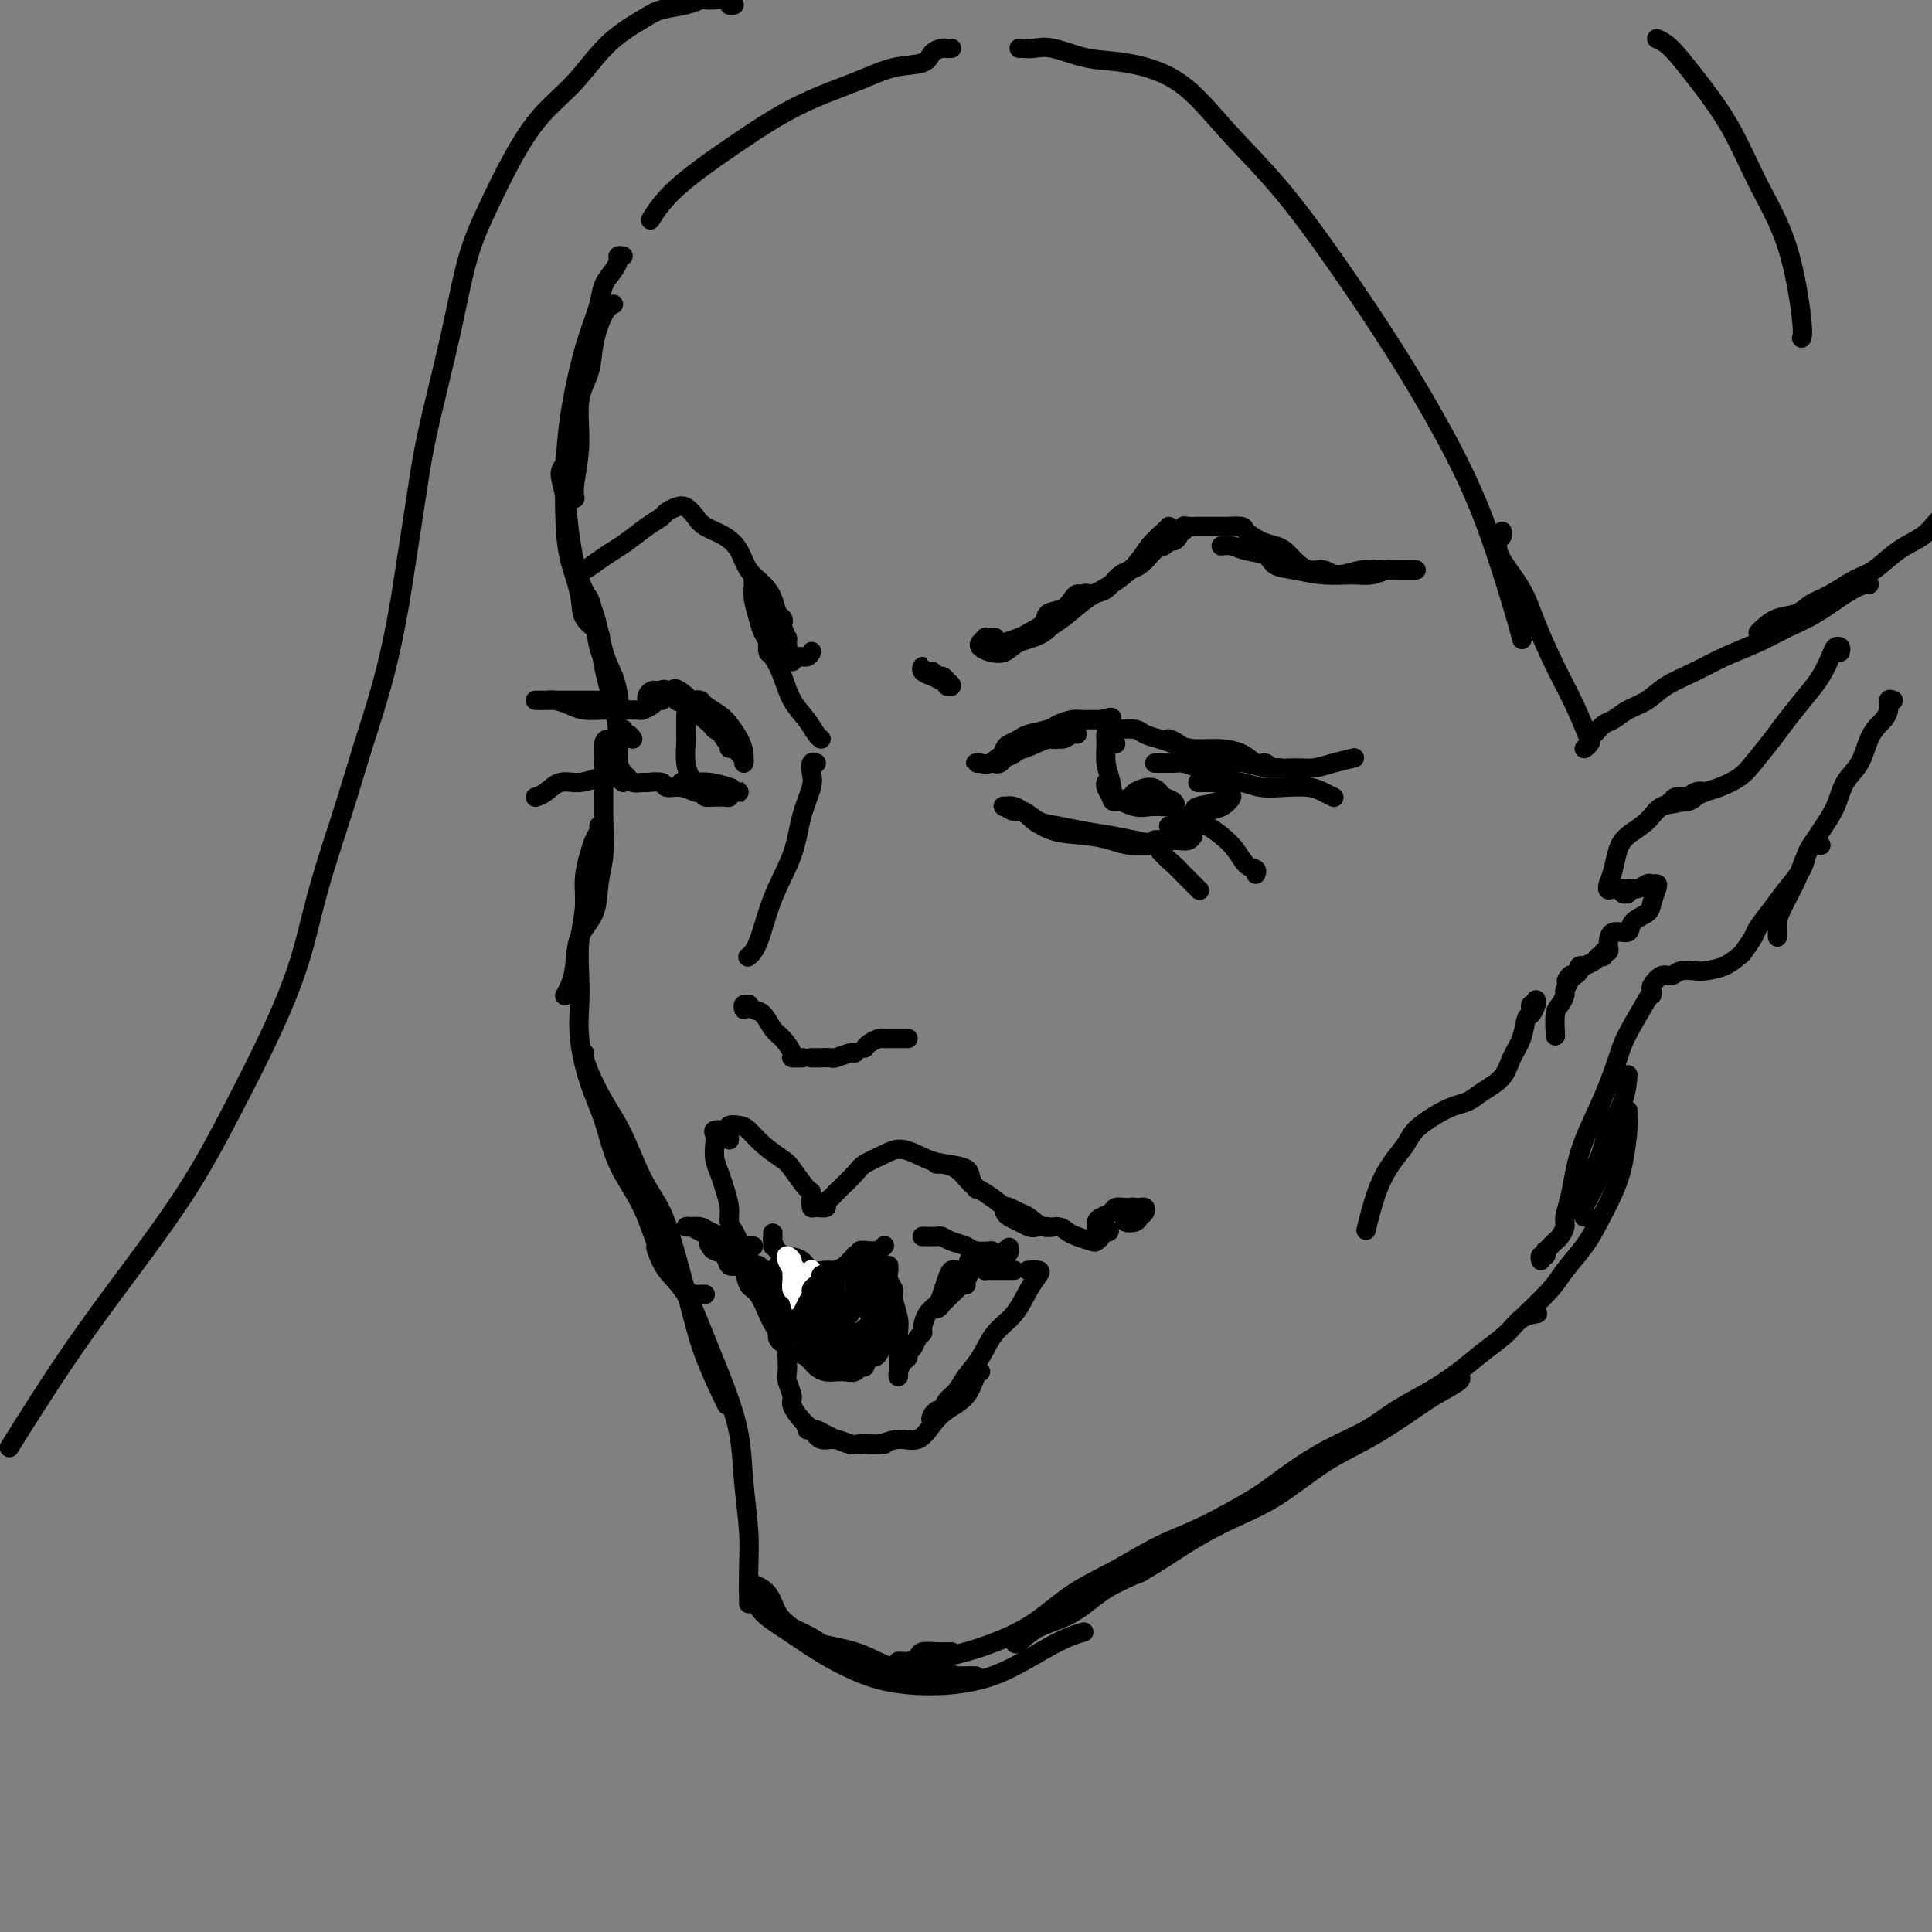 <svg viewBox='0 0 400 400' version='1.1' xmlns='http://www.w3.org/2000/svg' xmlns:xlink='http://www.w3.org/1999/xlink'><rect x="0" y="0" width="400" height="400" fill="#808080" stroke="none"/><g fill='none' stroke='#000000' stroke-width='4' stroke-linecap='round' stroke-linejoin='round'><path d='M127,63c-0.632,0.314 -1.265,0.629 -2,2c-0.735,1.371 -1.574,3.799 -2,6c-0.426,2.201 -0.440,4.177 -1,6c-0.560,1.823 -1.667,3.494 -2,6c-0.333,2.506 0.107,5.847 0,9c-0.107,3.153 -0.759,6.118 -1,8c-0.241,1.882 -0.069,2.681 0,3c0.069,0.319 0.034,0.160 0,0'/><path d='M129,53c-0.438,-0.071 -0.876,-0.142 -1,0c-0.124,0.142 0.066,0.497 0,1c-0.066,0.503 -0.388,1.155 -1,2c-0.612,0.845 -1.516,1.884 -2,3c-0.484,1.116 -0.550,2.310 -1,4c-0.450,1.690 -1.284,3.878 -2,6c-0.716,2.122 -1.314,4.179 -2,7c-0.686,2.821 -1.458,6.406 -2,10c-0.542,3.594 -0.852,7.196 -1,11c-0.148,3.804 -0.133,7.809 0,11c0.133,3.191 0.386,5.566 1,8c0.614,2.434 1.590,4.926 2,7c0.410,2.074 0.254,3.731 1,5c0.746,1.269 2.393,2.149 3,3c0.607,0.851 0.173,1.672 0,2c-0.173,0.328 -0.087,0.164 0,0'/><path d='M118,95c-0.460,-0.080 -0.919,-0.160 -1,0c-0.081,0.160 0.218,0.562 0,1c-0.218,0.438 -0.952,0.914 -1,2c-0.048,1.086 0.592,2.783 1,5c0.408,2.217 0.585,4.956 1,8c0.415,3.044 1.068,6.395 2,9c0.932,2.605 2.145,4.466 3,7c0.855,2.534 1.354,5.741 2,8c0.646,2.259 1.441,3.569 2,5c0.559,1.431 0.883,2.982 1,4c0.117,1.018 0.025,1.501 0,2c-0.025,0.499 0.015,1.013 0,1c-0.015,-0.013 -0.084,-0.555 0,-1c0.084,-0.445 0.321,-0.795 0,-2c-0.321,-1.205 -1.200,-3.266 -2,-5c-0.800,-1.734 -1.521,-3.142 -2,-5c-0.479,-1.858 -0.715,-4.165 -1,-6c-0.285,-1.835 -0.619,-3.199 -1,-4c-0.381,-0.801 -0.808,-1.040 -1,-1c-0.192,0.040 -0.150,0.357 0,1c0.150,0.643 0.408,1.610 1,3c0.592,1.390 1.518,3.204 2,5c0.482,1.796 0.522,3.575 1,6c0.478,2.425 1.396,5.495 2,8c0.604,2.505 0.893,4.444 1,7c0.107,2.556 0.030,5.730 0,7c-0.030,1.270 -0.015,0.635 0,0'/><path d='M126,153c-0.422,0.039 -0.844,0.077 -1,1c-0.156,0.923 -0.045,2.730 0,4c0.045,1.270 0.025,2.002 0,4c-0.025,1.998 -0.056,5.263 0,8c0.056,2.737 0.198,4.945 0,7c-0.198,2.055 -0.735,3.957 -1,6c-0.265,2.043 -0.257,4.225 -1,6c-0.743,1.775 -2.238,3.141 -3,5c-0.762,1.859 -0.792,4.210 -1,6c-0.208,1.790 -0.594,3.021 -1,4c-0.406,0.979 -0.830,1.708 -1,2c-0.170,0.292 -0.085,0.146 0,0'/><path d='M124,171c0.092,0.256 0.183,0.513 0,1c-0.183,0.487 -0.641,1.205 -1,2c-0.359,0.795 -0.618,1.667 -1,3c-0.382,1.333 -0.887,3.127 -1,5c-0.113,1.873 0.164,3.823 0,6c-0.164,2.177 -0.771,4.579 -1,7c-0.229,2.421 -0.080,4.860 0,7c0.080,2.140 0.091,3.980 0,6c-0.091,2.020 -0.285,4.220 0,7c0.285,2.780 1.050,6.141 2,9c0.950,2.859 2.085,5.215 3,8c0.915,2.785 1.610,6.000 3,9c1.390,3.000 3.473,5.785 5,9c1.527,3.215 2.496,6.862 4,10c1.504,3.138 3.541,5.769 5,7c1.459,1.231 2.340,1.062 3,1c0.660,-0.062 1.101,-0.017 1,0c-0.101,0.017 -0.743,0.005 -1,0c-0.257,-0.005 -0.128,-0.002 0,0'/><path d='M121,218c-0.048,0.225 -0.096,0.449 0,1c0.096,0.551 0.336,1.428 1,3c0.664,1.572 1.752,3.840 3,6c1.248,2.160 2.655,4.213 4,7c1.345,2.787 2.627,6.309 4,9c1.373,2.691 2.838,4.551 4,7c1.162,2.449 2.021,5.488 3,9c0.979,3.512 2.077,7.498 3,11c0.923,3.502 1.672,6.520 3,10c1.328,3.480 3.237,7.423 4,9c0.763,1.577 0.382,0.789 0,0'/><path d='M137,256c0.104,0.314 0.208,0.628 0,1c-0.208,0.372 -0.727,0.801 -1,1c-0.273,0.199 -0.299,0.166 0,1c0.299,0.834 0.924,2.533 2,4c1.076,1.467 2.603,2.702 4,5c1.397,2.298 2.665,5.659 4,9c1.335,3.341 2.736,6.663 4,10c1.264,3.337 2.391,6.688 3,10c0.609,3.312 0.699,6.586 1,10c0.301,3.414 0.813,6.967 1,10c0.187,3.033 0.050,5.545 0,8c-0.050,2.455 -0.014,4.853 0,6c0.014,1.147 0.004,1.042 0,1c-0.004,-0.042 -0.002,-0.021 0,0'/><path d='M158,332c0.264,0.783 0.528,1.566 1,2c0.472,0.434 1.153,0.520 2,1c0.847,0.480 1.862,1.354 3,2c1.138,0.646 2.401,1.063 4,2c1.599,0.937 3.536,2.395 5,3c1.464,0.605 2.454,0.358 4,1c1.546,0.642 3.646,2.172 6,3c2.354,0.828 4.962,0.954 7,1c2.038,0.046 3.507,0.012 5,0c1.493,-0.012 3.011,-0.002 4,0c0.989,0.002 1.448,-0.003 2,0c0.552,0.003 1.195,0.015 1,0c-0.195,-0.015 -1.229,-0.058 -2,0c-0.771,0.058 -1.280,0.216 -2,0c-0.720,-0.216 -1.651,-0.805 -3,-1c-1.349,-0.195 -3.116,0.005 -5,0c-1.884,-0.005 -3.884,-0.216 -6,-1c-2.116,-0.784 -4.347,-2.143 -7,-3c-2.653,-0.857 -5.726,-1.214 -8,-2c-2.274,-0.786 -3.748,-2.001 -5,-3c-1.252,-0.999 -2.283,-1.780 -3,-3c-0.717,-1.220 -1.121,-2.878 -2,-4c-0.879,-1.122 -2.233,-1.707 -3,-2c-0.767,-0.293 -0.947,-0.294 -1,0c-0.053,0.294 0.021,0.882 0,1c-0.021,0.118 -0.135,-0.234 0,0c0.135,0.234 0.521,1.052 1,2c0.479,0.948 1.052,2.024 2,3c0.948,0.976 2.271,1.850 4,3c1.729,1.150 3.865,2.575 6,4'/><path d='M168,341c2.777,1.825 4.721,2.889 7,4c2.279,1.111 4.895,2.271 8,3c3.105,0.729 6.699,1.029 10,1c3.301,-0.029 6.307,-0.386 9,-1c2.693,-0.614 5.072,-1.484 8,-3c2.928,-1.516 6.404,-3.677 9,-5c2.596,-1.323 4.313,-1.806 5,-2c0.687,-0.194 0.343,-0.097 0,0'/><path d='M197,342c-0.947,0.022 -1.894,0.045 -3,0c-1.106,-0.045 -2.371,-0.156 -3,0c-0.629,0.156 -0.621,0.579 -1,1c-0.379,0.421 -1.144,0.841 -2,1c-0.856,0.159 -1.801,0.057 -2,0c-0.199,-0.057 0.350,-0.070 1,0c0.650,0.070 1.402,0.224 2,0c0.598,-0.224 1.042,-0.827 2,-1c0.958,-0.173 2.430,0.082 4,0c1.570,-0.082 3.238,-0.502 5,-1c1.762,-0.498 3.616,-1.074 6,-2c2.384,-0.926 5.297,-2.202 8,-4c2.703,-1.798 5.197,-4.118 8,-6c2.803,-1.882 5.917,-3.325 9,-5c3.083,-1.675 6.136,-3.581 9,-5c2.864,-1.419 5.539,-2.349 9,-4c3.461,-1.651 7.709,-4.023 11,-6c3.291,-1.977 5.624,-3.561 8,-5c2.376,-1.439 4.793,-2.734 7,-4c2.207,-1.266 4.202,-2.505 5,-3c0.798,-0.495 0.399,-0.248 0,0'/><path d='M210,340c0.139,0.283 0.278,0.566 1,0c0.722,-0.566 2.027,-1.981 4,-3c1.973,-1.019 4.614,-1.644 7,-3c2.386,-1.356 4.518,-3.444 7,-5c2.482,-1.556 5.315,-2.579 8,-4c2.685,-1.421 5.222,-3.239 8,-5c2.778,-1.761 5.796,-3.464 9,-5c3.204,-1.536 6.596,-2.903 10,-5c3.404,-2.097 6.822,-4.922 10,-7c3.178,-2.078 6.116,-3.408 9,-5c2.884,-1.592 5.715,-3.446 8,-5c2.285,-1.554 4.025,-2.808 6,-4c1.975,-1.192 4.186,-2.321 5,-3c0.814,-0.679 0.233,-0.908 0,-1c-0.233,-0.092 -0.116,-0.046 0,0'/><path d='M235,326c0.643,-0.178 1.286,-0.356 2,-1c0.714,-0.644 1.500,-1.753 3,-3c1.500,-1.247 3.714,-2.633 6,-4c2.286,-1.367 4.645,-2.714 7,-4c2.355,-1.286 4.707,-2.510 7,-4c2.293,-1.490 4.527,-3.244 7,-5c2.473,-1.756 5.185,-3.512 8,-5c2.815,-1.488 5.731,-2.708 8,-4c2.269,-1.292 3.889,-2.656 6,-4c2.111,-1.344 4.714,-2.668 7,-4c2.286,-1.332 4.256,-2.672 6,-4c1.744,-1.328 3.263,-2.643 5,-4c1.737,-1.357 3.692,-2.755 5,-4c1.308,-1.245 1.967,-2.335 3,-3c1.033,-0.665 2.438,-0.904 3,-1c0.562,-0.096 0.281,-0.048 0,0'/><path d='M315,273c-0.080,0.055 -0.160,0.110 1,-1c1.160,-1.110 3.560,-3.384 5,-5c1.440,-1.616 1.919,-2.575 3,-4c1.081,-1.425 2.763,-3.316 4,-5c1.237,-1.684 2.030,-3.161 3,-5c0.970,-1.839 2.117,-4.040 3,-6c0.883,-1.960 1.501,-3.681 2,-6c0.499,-2.319 0.878,-5.238 1,-7c0.122,-1.762 -0.013,-2.369 0,-3c0.013,-0.631 0.173,-1.286 0,-1c-0.173,0.286 -0.679,1.514 -1,2c-0.321,0.486 -0.458,0.230 -1,1c-0.542,0.770 -1.490,2.565 -2,4c-0.510,1.435 -0.581,2.509 -1,4c-0.419,1.491 -1.187,3.398 -2,5c-0.813,1.602 -1.672,2.899 -2,4c-0.328,1.101 -0.125,2.008 0,2c0.125,-0.008 0.173,-0.930 0,-2c-0.173,-1.070 -0.568,-2.287 0,-4c0.568,-1.713 2.100,-3.920 3,-6c0.900,-2.080 1.169,-4.032 2,-6c0.831,-1.968 2.224,-3.953 3,-6c0.776,-2.047 0.936,-4.156 1,-5c0.064,-0.844 0.032,-0.422 0,0'/><path d='M319,261c-0.112,-0.455 -0.223,-0.909 0,-1c0.223,-0.091 0.781,0.183 1,0c0.219,-0.183 0.100,-0.822 0,-1c-0.100,-0.178 -0.180,0.104 0,0c0.180,-0.104 0.622,-0.593 1,-1c0.378,-0.407 0.693,-0.733 1,-1c0.307,-0.267 0.607,-0.474 1,-1c0.393,-0.526 0.880,-1.372 1,-2c0.120,-0.628 -0.127,-1.039 0,-2c0.127,-0.961 0.629,-2.473 1,-4c0.371,-1.527 0.611,-3.069 1,-5c0.389,-1.931 0.928,-4.253 2,-7c1.072,-2.747 2.677,-5.921 4,-9c1.323,-3.079 2.365,-6.062 3,-8c0.635,-1.938 0.863,-2.829 2,-5c1.137,-2.171 3.182,-5.620 4,-7c0.818,-1.380 0.409,-0.690 0,0'/><path d='M328,155c0.440,-0.325 0.880,-0.649 1,-1c0.120,-0.351 -0.079,-0.727 0,-1c0.079,-0.273 0.436,-0.442 1,-1c0.564,-0.558 1.334,-1.503 2,-2c0.666,-0.497 1.226,-0.545 2,-1c0.774,-0.455 1.762,-1.318 3,-2c1.238,-0.682 2.728,-1.183 4,-2c1.272,-0.817 2.327,-1.951 4,-3c1.673,-1.049 3.965,-2.012 6,-3c2.035,-0.988 3.814,-2.001 6,-3c2.186,-0.999 4.778,-1.984 7,-3c2.222,-1.016 4.074,-2.062 6,-3c1.926,-0.938 3.928,-1.768 6,-3c2.072,-1.232 4.215,-2.866 6,-4c1.785,-1.134 3.211,-1.767 4,-2c0.789,-0.233 0.940,-0.067 1,0c0.060,0.067 0.030,0.033 0,0'/><path d='M364,131c0.186,-0.213 0.372,-0.426 1,-1c0.628,-0.574 1.697,-1.509 3,-2c1.303,-0.491 2.840,-0.538 4,-1c1.160,-0.462 1.943,-1.338 3,-2c1.057,-0.662 2.387,-1.111 4,-2c1.613,-0.889 3.509,-2.219 5,-3c1.491,-0.781 2.577,-1.014 4,-2c1.423,-0.986 3.184,-2.727 5,-4c1.816,-1.273 3.688,-2.079 5,-3c1.312,-0.921 2.063,-1.958 3,-3c0.937,-1.042 2.060,-2.088 3,-3c0.940,-0.912 1.697,-1.689 2,-2c0.303,-0.311 0.151,-0.155 0,0'/><path d='M392,145c-0.448,-0.170 -0.897,-0.340 -1,0c-0.103,0.340 0.139,1.189 0,2c-0.139,0.811 -0.660,1.584 -1,2c-0.340,0.416 -0.499,0.477 -1,1c-0.501,0.523 -1.344,1.510 -2,3c-0.656,1.490 -1.124,3.482 -2,5c-0.876,1.518 -2.159,2.560 -3,4c-0.841,1.440 -1.241,3.278 -2,5c-0.759,1.722 -1.878,3.329 -3,5c-1.122,1.671 -2.248,3.407 -3,5c-0.752,1.593 -1.130,3.043 -2,5c-0.870,1.957 -2.233,4.419 -3,6c-0.767,1.581 -0.937,2.279 -1,3c-0.063,0.721 -0.017,1.463 0,2c0.017,0.537 0.005,0.868 0,1c-0.005,0.132 -0.002,0.066 0,0'/><path d='M377,175c-0.337,-0.493 -0.674,-0.985 -1,-1c-0.326,-0.015 -0.642,0.449 -1,1c-0.358,0.551 -0.758,1.191 -1,2c-0.242,0.809 -0.326,1.787 -1,3c-0.674,1.213 -1.939,2.662 -3,4c-1.061,1.338 -1.918,2.567 -3,4c-1.082,1.433 -2.389,3.070 -3,4c-0.611,0.930 -0.528,1.153 -1,2c-0.472,0.847 -1.501,2.318 -2,3c-0.499,0.682 -0.469,0.574 -1,1c-0.531,0.426 -1.623,1.386 -3,2c-1.377,0.614 -3.040,0.881 -4,1c-0.960,0.119 -1.217,0.091 -2,0c-0.783,-0.091 -2.091,-0.246 -3,0c-0.909,0.246 -1.421,0.893 -2,1c-0.579,0.107 -1.227,-0.325 -2,0c-0.773,0.325 -1.671,1.407 -2,2c-0.329,0.593 -0.089,0.698 0,1c0.089,0.302 0.025,0.801 0,1c-0.025,0.199 -0.013,0.100 0,0'/><path d='M381,135c0.095,-0.388 0.189,-0.776 0,-1c-0.189,-0.224 -0.662,-0.282 -1,0c-0.338,0.282 -0.539,0.906 -1,2c-0.461,1.094 -1.180,2.660 -2,4c-0.820,1.340 -1.741,2.456 -3,4c-1.259,1.544 -2.858,3.517 -4,5c-1.142,1.483 -1.828,2.477 -3,4c-1.172,1.523 -2.830,3.575 -4,5c-1.170,1.425 -1.851,2.223 -3,3c-1.149,0.777 -2.766,1.532 -4,2c-1.234,0.468 -2.084,0.647 -3,1c-0.916,0.353 -1.896,0.880 -3,1c-1.104,0.120 -2.331,-0.167 -3,0c-0.669,0.167 -0.779,0.787 -1,1c-0.221,0.213 -0.551,0.019 0,0c0.551,-0.019 1.985,0.137 3,0c1.015,-0.137 1.613,-0.565 2,-1c0.387,-0.435 0.564,-0.875 1,-1c0.436,-0.125 1.132,0.066 1,0c-0.132,-0.066 -1.092,-0.391 -2,0c-0.908,0.391 -1.763,1.496 -3,2c-1.237,0.504 -2.856,0.407 -4,1c-1.144,0.593 -1.812,1.877 -3,3c-1.188,1.123 -2.896,2.084 -4,3c-1.104,0.916 -1.605,1.785 -2,3c-0.395,1.215 -0.684,2.776 -1,4c-0.316,1.224 -0.658,2.112 -1,3'/><path d='M333,183c-0.512,1.774 0.208,1.208 1,1c0.792,-0.208 1.655,-0.060 2,0c0.345,0.060 0.173,0.030 0,0'/><path d='M337,185c-0.548,-0.033 -1.096,-0.065 -1,0c0.096,0.065 0.838,0.228 1,0c0.162,-0.228 -0.254,-0.846 0,-1c0.254,-0.154 1.179,0.156 2,0c0.821,-0.156 1.537,-0.778 2,-1c0.463,-0.222 0.673,-0.043 1,0c0.327,0.043 0.770,-0.050 1,0c0.230,0.050 0.246,0.242 0,1c-0.246,0.758 -0.756,2.082 -1,3c-0.244,0.918 -0.223,1.430 -1,2c-0.777,0.570 -2.352,1.199 -3,2c-0.648,0.801 -0.369,1.774 -1,2c-0.631,0.226 -2.173,-0.294 -3,0c-0.827,0.294 -0.939,1.403 -1,2c-0.061,0.597 -0.072,0.681 0,1c0.072,0.319 0.228,0.873 0,1c-0.228,0.127 -0.839,-0.172 -1,0c-0.161,0.172 0.130,0.817 0,1c-0.130,0.183 -0.680,-0.095 -1,0c-0.320,0.095 -0.411,0.564 -1,1c-0.589,0.436 -1.677,0.838 -2,1c-0.323,0.162 0.120,0.085 0,0c-0.120,-0.085 -0.801,-0.177 -1,0c-0.199,0.177 0.086,0.622 0,1c-0.086,0.378 -0.543,0.689 -1,1'/><path d='M326,202c-2.719,2.290 -1.516,0.515 -1,0c0.516,-0.515 0.345,0.230 0,1c-0.345,0.770 -0.863,1.566 -1,2c-0.137,0.434 0.107,0.506 0,1c-0.107,0.494 -0.565,1.411 -1,2c-0.435,0.589 -0.848,0.851 -1,2c-0.152,1.149 -0.043,3.185 0,4c0.043,0.815 0.022,0.407 0,0'/><path d='M317,209c-0.115,-0.457 -0.230,-0.914 0,-1c0.230,-0.086 0.804,0.198 1,0c0.196,-0.198 0.012,-0.878 0,-1c-0.012,-0.122 0.148,0.315 0,1c-0.148,0.685 -0.604,1.618 -1,2c-0.396,0.382 -0.732,0.213 -1,1c-0.268,0.787 -0.470,2.529 -1,4c-0.530,1.471 -1.390,2.670 -2,4c-0.610,1.330 -0.970,2.792 -2,4c-1.030,1.208 -2.731,2.161 -4,3c-1.269,0.839 -2.107,1.564 -3,2c-0.893,0.436 -1.842,0.583 -3,1c-1.158,0.417 -2.526,1.104 -4,2c-1.474,0.896 -3.054,1.999 -4,3c-0.946,1.001 -1.259,1.898 -2,3c-0.741,1.102 -1.910,2.409 -3,4c-1.090,1.591 -2.101,3.467 -3,6c-0.899,2.533 -1.685,5.724 -2,7c-0.315,1.276 -0.157,0.638 0,0'/><path d='M156,258c-0.446,0.005 -0.893,0.009 -1,0c-0.107,-0.009 0.125,-0.032 0,0c-0.125,0.032 -0.607,0.120 -1,0c-0.393,-0.120 -0.697,-0.447 -1,-1c-0.303,-0.553 -0.606,-1.330 -1,-2c-0.394,-0.670 -0.880,-1.232 -1,-2c-0.120,-0.768 0.125,-1.742 0,-3c-0.125,-1.258 -0.622,-2.799 -1,-4c-0.378,-1.201 -0.639,-2.063 -1,-3c-0.361,-0.937 -0.821,-1.950 -1,-3c-0.179,-1.050 -0.076,-2.138 0,-3c0.076,-0.862 0.123,-1.499 0,-2c-0.123,-0.501 -0.418,-0.866 0,-1c0.418,-0.134 1.548,-0.038 2,0c0.452,0.038 0.226,0.019 0,0'/><path d='M151,236c-0.013,-0.339 -0.026,-0.678 0,-1c0.026,-0.322 0.092,-0.628 0,-1c-0.092,-0.372 -0.340,-0.811 0,-1c0.340,-0.189 1.269,-0.128 2,0c0.731,0.128 1.264,0.322 2,1c0.736,0.678 1.676,1.840 3,3c1.324,1.160 3.033,2.318 4,3c0.967,0.682 1.191,0.887 2,2c0.809,1.113 2.203,3.135 3,4c0.797,0.865 0.997,0.572 1,1c0.003,0.428 -0.192,1.577 0,2c0.192,0.423 0.769,0.121 1,0c0.231,-0.121 0.115,-0.060 0,0'/><path d='M168,249c0.014,-0.115 0.027,-0.230 0,0c-0.027,0.230 -0.096,0.805 0,1c0.096,0.195 0.355,0.010 1,0c0.645,-0.010 1.677,0.154 2,0c0.323,-0.154 -0.061,-0.625 0,-1c0.061,-0.375 0.567,-0.653 1,-1c0.433,-0.347 0.794,-0.765 1,-1c0.206,-0.235 0.259,-0.289 1,-1c0.741,-0.711 2.172,-2.079 3,-3c0.828,-0.921 1.052,-1.396 2,-2c0.948,-0.604 2.618,-1.336 4,-2c1.382,-0.664 2.474,-1.258 4,-1c1.526,0.258 3.484,1.369 5,2c1.516,0.631 2.588,0.782 4,1c1.412,0.218 3.162,0.502 4,1c0.838,0.498 0.764,1.211 1,2c0.236,0.789 0.782,1.654 1,2c0.218,0.346 0.109,0.173 0,0'/><path d='M194,241c-0.132,-0.002 -0.265,-0.005 0,0c0.265,0.005 0.926,0.016 1,0c0.074,-0.016 -0.439,-0.061 0,0c0.439,0.061 1.832,0.228 3,1c1.168,0.772 2.113,2.148 3,3c0.887,0.852 1.718,1.181 3,2c1.282,0.819 3.017,2.128 4,3c0.983,0.872 1.214,1.305 2,2c0.786,0.695 2.127,1.650 3,2c0.873,0.350 1.279,0.095 2,0c0.721,-0.095 1.757,-0.028 2,0c0.243,0.028 -0.305,0.019 -1,0c-0.695,-0.019 -1.535,-0.046 -2,0c-0.465,0.046 -0.556,0.167 -1,0c-0.444,-0.167 -1.241,-0.620 -2,-1c-0.759,-0.380 -1.479,-0.687 -2,-1c-0.521,-0.313 -0.842,-0.632 -1,-1c-0.158,-0.368 -0.153,-0.784 0,-1c0.153,-0.216 0.453,-0.230 1,0c0.547,0.230 1.340,0.706 2,1c0.660,0.294 1.187,0.407 2,1c0.813,0.593 1.913,1.665 3,2c1.087,0.335 2.161,-0.067 3,0c0.839,0.067 1.444,0.603 2,1c0.556,0.397 1.063,0.653 2,1c0.937,0.347 2.303,0.784 3,1c0.697,0.216 0.726,0.212 1,0c0.274,-0.212 0.793,-0.632 1,-1c0.207,-0.368 0.104,-0.684 0,-1'/><path d='M228,255c3.152,0.380 1.034,-0.672 0,-1c-1.034,-0.328 -0.982,0.066 -1,0c-0.018,-0.066 -0.104,-0.592 0,-1c0.104,-0.408 0.399,-0.698 1,-1c0.601,-0.302 1.509,-0.617 2,-1c0.491,-0.383 0.566,-0.836 1,-1c0.434,-0.164 1.227,-0.041 2,0c0.773,0.041 1.524,-0.000 2,0c0.476,0.000 0.676,0.042 1,0c0.324,-0.042 0.773,-0.168 1,0c0.227,0.168 0.233,0.630 0,1c-0.233,0.370 -0.704,0.646 -1,1c-0.296,0.354 -0.416,0.785 -1,1c-0.584,0.215 -1.631,0.215 -2,0c-0.369,-0.215 -0.060,-0.646 0,-1c0.060,-0.354 -0.128,-0.631 0,-1c0.128,-0.369 0.573,-0.830 1,-1c0.427,-0.170 0.836,-0.049 1,0c0.164,0.049 0.082,0.024 0,0'/><path d='M160,258c0.000,-0.443 0.000,-0.886 0,-1c-0.000,-0.114 -0.001,0.101 0,0c0.001,-0.101 0.003,-0.518 0,-1c-0.003,-0.482 -0.010,-1.030 0,-1c0.010,0.030 0.037,0.637 0,1c-0.037,0.363 -0.138,0.483 0,1c0.138,0.517 0.516,1.431 1,2c0.484,0.569 1.074,0.794 2,1c0.926,0.206 2.188,0.392 3,1c0.812,0.608 1.173,1.638 2,2c0.827,0.362 2.121,0.055 3,0c0.879,-0.055 1.345,0.143 2,0c0.655,-0.143 1.500,-0.626 2,-1c0.500,-0.374 0.655,-0.640 1,-1c0.345,-0.360 0.880,-0.814 1,-1c0.120,-0.186 -0.175,-0.102 0,0c0.175,0.102 0.820,0.224 1,0c0.180,-0.224 -0.105,-0.792 0,-1c0.105,-0.208 0.602,-0.055 1,0c0.398,0.055 0.699,0.011 1,0c0.301,-0.011 0.603,0.011 1,0c0.397,-0.011 0.890,-0.054 1,0c0.110,0.054 -0.163,0.207 0,0c0.163,-0.207 0.761,-0.773 1,-1c0.239,-0.227 0.120,-0.113 0,0'/><path d='M191,256c-0.058,0.002 -0.116,0.004 0,0c0.116,-0.004 0.405,-0.012 1,0c0.595,0.012 1.495,0.046 2,0c0.505,-0.046 0.616,-0.170 1,0c0.384,0.170 1.042,0.634 2,1c0.958,0.366 2.215,0.634 3,1c0.785,0.366 1.096,0.829 2,1c0.904,0.171 2.401,0.049 3,0c0.599,-0.049 0.299,-0.024 0,0'/><path d='M184,262c-0.009,0.469 -0.017,0.939 0,1c0.017,0.061 0.061,-0.286 0,0c-0.061,0.286 -0.227,1.205 0,2c0.227,0.795 0.845,1.467 1,2c0.155,0.533 -0.155,0.926 0,2c0.155,1.074 0.773,2.829 1,4c0.227,1.171 0.061,1.758 0,3c-0.061,1.242 -0.017,3.140 0,4c0.017,0.860 0.007,0.683 0,1c-0.007,0.317 -0.012,1.130 0,2c0.012,0.870 0.041,1.799 0,2c-0.041,0.201 -0.152,-0.326 0,-1c0.152,-0.674 0.565,-1.494 1,-2c0.435,-0.506 0.891,-0.699 1,-1c0.109,-0.301 -0.129,-0.709 0,-1c0.129,-0.291 0.625,-0.466 1,-1c0.375,-0.534 0.629,-1.428 1,-2c0.371,-0.572 0.859,-0.824 1,-1c0.141,-0.176 -0.064,-0.277 0,-1c0.064,-0.723 0.398,-2.068 1,-3c0.602,-0.932 1.471,-1.451 2,-2c0.529,-0.549 0.716,-1.128 1,-2c0.284,-0.872 0.664,-2.038 1,-3c0.336,-0.962 0.629,-1.721 1,-2c0.371,-0.279 0.820,-0.080 1,0c0.180,0.080 0.090,0.040 0,0'/><path d='M162,262c-0.420,-0.074 -0.841,-0.147 -1,0c-0.159,0.147 -0.057,0.516 0,1c0.057,0.484 0.068,1.085 0,2c-0.068,0.915 -0.214,2.145 0,3c0.214,0.855 0.789,1.337 1,2c0.211,0.663 0.057,1.508 0,2c-0.057,0.492 -0.018,0.631 0,1c0.018,0.369 0.015,0.968 0,1c-0.015,0.032 -0.040,-0.504 0,-1c0.040,-0.496 0.147,-0.951 0,-1c-0.147,-0.049 -0.546,0.310 -1,0c-0.454,-0.310 -0.963,-1.288 -1,-2c-0.037,-0.712 0.396,-1.158 0,-2c-0.396,-0.842 -1.622,-2.081 -2,-3c-0.378,-0.919 0.090,-1.517 0,-2c-0.090,-0.483 -0.740,-0.852 -1,-1c-0.260,-0.148 -0.130,-0.074 0,0'/><path d='M164,280c-0.422,-0.118 -0.845,-0.236 -1,0c-0.155,0.236 -0.043,0.824 0,1c0.043,0.176 0.016,-0.062 0,0c-0.016,0.062 -0.020,0.424 0,1c0.020,0.576 0.064,1.365 0,2c-0.064,0.635 -0.235,1.114 0,2c0.235,0.886 0.877,2.179 1,3c0.123,0.821 -0.274,1.172 0,2c0.274,0.828 1.218,2.135 2,3c0.782,0.865 1.402,1.290 2,2c0.598,0.710 1.175,1.707 2,2c0.825,0.293 1.899,-0.118 3,0c1.101,0.118 2.229,0.764 3,1c0.771,0.236 1.186,0.063 2,0c0.814,-0.063 2.027,-0.017 3,0c0.973,0.017 1.707,0.005 2,0c0.293,-0.005 0.147,-0.002 0,0'/><path d='M173,298c0.171,0.083 0.343,0.166 0,0c-0.343,-0.166 -1.199,-0.581 -2,-1c-0.801,-0.419 -1.547,-0.842 -2,-1c-0.453,-0.158 -0.613,-0.052 -1,0c-0.387,0.052 -1.002,0.052 -1,0c0.002,-0.052 0.622,-0.154 1,0c0.378,0.154 0.513,0.563 1,1c0.487,0.437 1.326,0.903 2,1c0.674,0.097 1.183,-0.175 2,0c0.817,0.175 1.940,0.795 3,1c1.060,0.205 2.055,-0.007 3,0c0.945,0.007 1.841,0.231 3,0c1.159,-0.231 2.583,-0.917 4,-1c1.417,-0.083 2.827,0.437 4,0c1.173,-0.437 2.108,-1.830 3,-3c0.892,-1.170 1.742,-2.117 3,-3c1.258,-0.883 2.925,-1.700 4,-3c1.075,-1.300 1.559,-3.081 2,-4c0.441,-0.919 0.840,-0.977 1,-1c0.160,-0.023 0.080,-0.012 0,0'/><path d='M194,292c-0.367,0.262 -0.733,0.524 -1,1c-0.267,0.476 -0.434,1.167 0,1c0.434,-0.167 1.470,-1.190 2,-2c0.530,-0.810 0.552,-1.406 1,-2c0.448,-0.594 1.320,-1.185 2,-2c0.680,-0.815 1.169,-1.852 2,-3c0.831,-1.148 2.005,-2.405 3,-4c0.995,-1.595 1.810,-3.527 3,-5c1.190,-1.473 2.756,-2.486 4,-4c1.244,-1.514 2.165,-3.530 3,-5c0.835,-1.470 1.585,-2.394 2,-3c0.415,-0.606 0.496,-0.894 0,-1c-0.496,-0.106 -1.570,-0.030 -2,0c-0.430,0.030 -0.215,0.015 0,0'/><path d='M169,276c0.214,0.000 0.428,0.000 1,0c0.572,-0.000 1.501,-0.000 2,0c0.499,0.000 0.567,0.001 1,0c0.433,-0.001 1.231,-0.004 2,0c0.769,0.004 1.510,0.014 2,0c0.490,-0.014 0.731,-0.053 1,0c0.269,0.053 0.566,0.196 1,0c0.434,-0.196 1.004,-0.733 1,-1c-0.004,-0.267 -0.582,-0.264 -1,0c-0.418,0.264 -0.676,0.789 -1,1c-0.324,0.211 -0.714,0.109 -1,0c-0.286,-0.109 -0.468,-0.225 -1,0c-0.532,0.225 -1.412,0.791 -2,1c-0.588,0.209 -0.882,0.060 -1,0c-0.118,-0.060 -0.059,-0.030 0,0'/><path d='M173,268c-0.190,-0.030 -0.380,-0.061 -1,0c-0.620,0.061 -1.669,0.212 -2,0c-0.331,-0.212 0.055,-0.788 0,-1c-0.055,-0.212 -0.551,-0.060 -1,0c-0.449,0.060 -0.850,0.029 -1,0c-0.150,-0.029 -0.047,-0.054 0,0c0.047,0.054 0.040,0.187 0,1c-0.040,0.813 -0.112,2.306 0,3c0.112,0.694 0.409,0.590 1,1c0.591,0.410 1.477,1.333 2,2c0.523,0.667 0.683,1.077 1,1c0.317,-0.077 0.790,-0.640 1,-1c0.210,-0.360 0.158,-0.516 0,-1c-0.158,-0.484 -0.420,-1.297 -1,-2c-0.580,-0.703 -1.477,-1.296 -2,-2c-0.523,-0.704 -0.673,-1.518 -1,-2c-0.327,-0.482 -0.831,-0.630 -1,-1c-0.169,-0.370 -0.004,-0.960 0,-1c0.004,-0.040 -0.153,0.471 0,1c0.153,0.529 0.616,1.075 1,2c0.384,0.925 0.688,2.230 1,3c0.312,0.770 0.631,1.007 1,1c0.369,-0.007 0.787,-0.256 1,0c0.213,0.256 0.222,1.017 0,1c-0.222,-0.017 -0.675,-0.812 -1,-1c-0.325,-0.188 -0.521,0.232 -1,0c-0.479,-0.232 -1.239,-1.116 -2,-2'/><path d='M168,270c-0.799,-0.924 -0.796,-1.734 -1,-2c-0.204,-0.266 -0.615,0.012 -1,0c-0.385,-0.012 -0.745,-0.315 -1,0c-0.255,0.315 -0.405,1.248 0,2c0.405,0.752 1.363,1.323 2,2c0.637,0.677 0.951,1.459 1,2c0.049,0.541 -0.167,0.842 0,1c0.167,0.158 0.718,0.174 1,0c0.282,-0.174 0.297,-0.537 0,-1c-0.297,-0.463 -0.905,-1.027 -1,-2c-0.095,-0.973 0.325,-2.354 0,-3c-0.325,-0.646 -1.393,-0.558 -2,-1c-0.607,-0.442 -0.752,-1.413 -1,-2c-0.248,-0.587 -0.597,-0.788 -1,-1c-0.403,-0.212 -0.858,-0.435 -1,0c-0.142,0.435 0.031,1.529 0,2c-0.031,0.471 -0.264,0.320 0,1c0.264,0.680 1.027,2.190 2,3c0.973,0.810 2.156,0.919 3,1c0.844,0.081 1.351,0.135 2,0c0.649,-0.135 1.442,-0.457 2,-1c0.558,-0.543 0.883,-1.306 1,-2c0.117,-0.694 0.028,-1.319 0,-2c-0.028,-0.681 0.006,-1.416 0,-2c-0.006,-0.584 -0.050,-1.016 0,-1c0.050,0.016 0.196,0.479 0,1c-0.196,0.521 -0.733,1.098 -1,2c-0.267,0.902 -0.264,2.127 0,3c0.264,0.873 0.790,1.392 1,2c0.210,0.608 0.105,1.304 0,2'/><path d='M173,274c0.409,1.335 1.430,-0.329 2,-1c0.570,-0.671 0.689,-0.351 1,-1c0.311,-0.649 0.815,-2.268 1,-3c0.185,-0.732 0.050,-0.576 0,-1c-0.050,-0.424 -0.014,-1.428 0,-2c0.014,-0.572 0.008,-0.711 0,-1c-0.008,-0.289 -0.017,-0.729 0,-1c0.017,-0.271 0.061,-0.373 0,0c-0.061,0.373 -0.227,1.222 0,2c0.227,0.778 0.846,1.485 1,2c0.154,0.515 -0.156,0.838 0,1c0.156,0.162 0.778,0.162 1,0c0.222,-0.162 0.046,-0.487 0,-1c-0.046,-0.513 0.040,-1.214 0,-2c-0.040,-0.786 -0.207,-1.658 0,-2c0.207,-0.342 0.787,-0.156 1,0c0.213,0.156 0.058,0.281 0,1c-0.058,0.719 -0.018,2.033 0,3c0.018,0.967 0.013,1.588 0,2c-0.013,0.412 -0.033,0.616 0,1c0.033,0.384 0.118,0.948 0,1c-0.118,0.052 -0.438,-0.407 0,-1c0.438,-0.593 1.635,-1.320 2,-2c0.365,-0.680 -0.101,-1.312 0,-2c0.101,-0.688 0.769,-1.432 1,-2c0.231,-0.568 0.024,-0.961 0,-1c-0.024,-0.039 0.136,0.274 0,1c-0.136,0.726 -0.568,1.863 -1,3'/><path d='M182,268c-0.123,0.740 0.070,0.590 0,1c-0.070,0.410 -0.404,1.380 0,2c0.404,0.620 1.544,0.892 2,1c0.456,0.108 0.228,0.054 0,0'/><path d='M157,263c0.202,-0.022 0.404,-0.044 0,0c-0.404,0.044 -1.415,0.156 -2,0c-0.585,-0.156 -0.744,-0.578 -1,-1c-0.256,-0.422 -0.607,-0.844 -1,-1c-0.393,-0.156 -0.826,-0.044 -1,0c-0.174,0.044 -0.087,0.022 0,0'/><path d='M154,209c-0.118,-0.430 -0.236,-0.860 0,-1c0.236,-0.140 0.826,0.011 1,0c0.174,-0.011 -0.067,-0.184 0,0c0.067,0.184 0.443,0.725 1,1c0.557,0.275 1.296,0.284 2,1c0.704,0.716 1.373,2.139 2,3c0.627,0.861 1.212,1.159 2,2c0.788,0.841 1.778,2.225 2,3c0.222,0.775 -0.325,0.939 0,1c0.325,0.061 1.521,0.017 2,0c0.479,-0.017 0.239,-0.009 0,0'/><path d='M168,219c-0.099,0.001 -0.197,0.001 0,0c0.197,-0.001 0.690,-0.004 1,0c0.310,0.004 0.437,0.015 1,0c0.563,-0.015 1.563,-0.057 2,0c0.437,0.057 0.313,0.211 1,0c0.687,-0.211 2.185,-0.788 3,-1c0.815,-0.212 0.947,-0.061 1,0c0.053,0.061 0.026,0.030 0,0'/><path d='M179,217c0.223,-0.309 0.445,-0.619 1,-1c0.555,-0.381 1.441,-0.834 2,-1c0.559,-0.166 0.791,-0.044 1,0c0.209,0.044 0.397,0.012 1,0c0.603,-0.012 1.623,-0.003 2,0c0.377,0.003 0.112,0.001 0,0c-0.112,-0.001 -0.072,-0.000 0,0c0.072,0.000 0.177,0.000 0,0c-0.177,-0.000 -0.634,-0.000 -1,0c-0.366,0.000 -0.641,0.000 -1,0c-0.359,-0.000 -0.801,-0.000 -1,0c-0.199,0.000 -0.155,0.000 0,0c0.155,-0.000 0.420,-0.000 1,0c0.580,0.000 1.475,0.000 2,0c0.525,-0.000 0.680,-0.000 1,0c0.320,0.000 0.806,0.000 1,0c0.194,-0.000 0.097,-0.000 0,0'/><path d='M120,119c-0.042,-0.470 -0.084,-0.940 0,-1c0.084,-0.060 0.294,0.290 1,0c0.706,-0.290 1.909,-1.219 3,-2c1.091,-0.781 2.070,-1.413 3,-2c0.930,-0.587 1.810,-1.127 3,-2c1.190,-0.873 2.689,-2.078 4,-3c1.311,-0.922 2.435,-1.562 3,-2c0.565,-0.438 0.572,-0.675 1,-1c0.428,-0.325 1.276,-0.737 2,-1c0.724,-0.263 1.325,-0.378 2,0c0.675,0.378 1.426,1.249 2,2c0.574,0.751 0.972,1.384 2,2c1.028,0.616 2.685,1.217 4,2c1.315,0.783 2.289,1.747 3,3c0.711,1.253 1.161,2.794 2,4c0.839,1.206 2.068,2.079 3,3c0.932,0.921 1.567,1.892 2,3c0.433,1.108 0.665,2.353 1,3c0.335,0.647 0.772,0.695 1,1c0.228,0.305 0.247,0.865 0,1c-0.247,0.135 -0.759,-0.156 -1,0c-0.241,0.156 -0.212,0.759 0,1c0.212,0.241 0.606,0.121 1,0'/><path d='M162,130c1.409,2.715 0.431,1.502 0,1c-0.431,-0.502 -0.314,-0.292 0,0c0.314,0.292 0.827,0.666 1,1c0.173,0.334 0.006,0.628 0,1c-0.006,0.372 0.149,0.823 0,1c-0.149,0.177 -0.603,0.082 -1,0c-0.397,-0.082 -0.737,-0.150 -1,0c-0.263,0.150 -0.448,0.517 -1,0c-0.552,-0.517 -1.469,-1.919 -2,-3c-0.531,-1.081 -0.675,-1.840 -1,-3c-0.325,-1.160 -0.830,-2.722 -1,-4c-0.170,-1.278 -0.003,-2.272 0,-3c0.003,-0.728 -0.157,-1.190 0,-1c0.157,0.190 0.630,1.030 1,2c0.370,0.970 0.638,2.069 1,3c0.362,0.931 0.818,1.695 1,2c0.182,0.305 0.091,0.153 0,0'/><path d='M206,132c-0.302,-0.006 -0.604,-0.013 -1,0c-0.396,0.013 -0.886,0.045 -1,0c-0.114,-0.045 0.147,-0.168 0,0c-0.147,0.168 -0.701,0.627 -1,1c-0.299,0.373 -0.341,0.660 0,1c0.341,0.340 1.067,0.733 2,1c0.933,0.267 2.073,0.410 3,0c0.927,-0.410 1.640,-1.371 3,-2c1.360,-0.629 3.367,-0.925 5,-2c1.633,-1.075 2.894,-2.930 4,-4c1.106,-1.070 2.059,-1.357 3,-2c0.941,-0.643 1.869,-1.644 2,-2c0.131,-0.356 -0.536,-0.069 -1,0c-0.464,0.069 -0.724,-0.081 -1,0c-0.276,0.081 -0.567,0.393 -1,1c-0.433,0.607 -1.007,1.510 -2,2c-0.993,0.490 -2.406,0.566 -3,1c-0.594,0.434 -0.368,1.227 -1,2c-0.632,0.773 -2.121,1.528 -3,2c-0.879,0.472 -1.147,0.662 -2,1c-0.853,0.338 -2.290,0.822 -3,1c-0.710,0.178 -0.691,0.048 -1,0c-0.309,-0.048 -0.945,-0.014 -1,0c-0.055,0.014 0.473,0.007 1,0'/><path d='M207,133c-2.482,1.601 0.313,0.602 2,0c1.687,-0.602 2.267,-0.807 3,-1c0.733,-0.193 1.621,-0.375 3,-1c1.379,-0.625 3.250,-1.693 5,-3c1.750,-1.307 3.379,-2.854 5,-4c1.621,-1.146 3.233,-1.890 5,-3c1.767,-1.110 3.689,-2.585 5,-4c1.311,-1.415 2.011,-2.771 3,-4c0.989,-1.229 2.266,-2.331 3,-3c0.734,-0.669 0.924,-0.905 1,-1c0.076,-0.095 0.038,-0.047 0,0'/><path d='M223,124c0.270,0.105 0.540,0.209 1,0c0.460,-0.209 1.110,-0.732 2,-1c0.890,-0.268 2.021,-0.281 3,-1c0.979,-0.719 1.806,-2.144 3,-3c1.194,-0.856 2.753,-1.143 4,-2c1.247,-0.857 2.180,-2.285 3,-3c0.820,-0.715 1.525,-0.717 2,-1c0.475,-0.283 0.720,-0.845 1,-1c0.280,-0.155 0.596,0.098 1,0c0.404,-0.098 0.895,-0.548 1,-1c0.105,-0.452 -0.176,-0.906 0,-1c0.176,-0.094 0.808,0.171 1,0c0.192,-0.171 -0.057,-0.778 0,-1c0.057,-0.222 0.419,-0.059 1,0c0.581,0.059 1.382,0.015 2,0c0.618,-0.015 1.053,-0.002 2,0c0.947,0.002 2.406,-0.007 3,0c0.594,0.007 0.323,0.029 1,0c0.677,-0.029 2.303,-0.111 3,0c0.697,0.111 0.465,0.413 1,1c0.535,0.587 1.837,1.457 3,2c1.163,0.543 2.188,0.757 3,1c0.812,0.243 1.412,0.515 2,1c0.588,0.485 1.164,1.184 2,2c0.836,0.816 1.932,1.749 3,2c1.068,0.251 2.107,-0.181 3,0c0.893,0.181 1.642,0.976 3,1c1.358,0.024 3.327,-0.724 5,-1c1.673,-0.276 3.049,-0.079 4,0c0.951,0.079 1.475,0.039 2,0'/><path d='M288,118c2.803,0.000 1.311,-0.000 1,0c-0.311,0.000 0.557,-0.000 1,0c0.443,0.000 0.459,0.000 1,0c0.541,0.000 1.607,0.000 2,0c0.393,0.000 0.112,0.000 0,0c-0.112,0.000 -0.056,0.000 0,0'/><path d='M292,118c-0.367,0.002 -0.734,0.004 -1,0c-0.266,-0.004 -0.432,-0.016 -1,0c-0.568,0.016 -1.539,0.058 -2,0c-0.461,-0.058 -0.412,-0.215 -1,0c-0.588,0.215 -1.814,0.802 -3,1c-1.186,0.198 -2.332,0.008 -4,0c-1.668,-0.008 -3.857,0.167 -6,0c-2.143,-0.167 -4.240,-0.675 -6,-1c-1.760,-0.325 -3.183,-0.465 -4,-1c-0.817,-0.535 -1.028,-1.464 -2,-2c-0.972,-0.536 -2.704,-0.680 -4,-1c-1.296,-0.320 -2.157,-0.817 -3,-1c-0.843,-0.183 -1.670,-0.052 -2,0c-0.330,0.052 -0.165,0.026 0,0'/><path d='M193,140c-0.092,-0.542 -0.183,-1.084 0,-1c0.183,0.084 0.642,0.794 1,1c0.358,0.206 0.615,-0.092 1,0c0.385,0.092 0.900,0.576 1,1c0.100,0.424 -0.213,0.790 0,1c0.213,0.210 0.953,0.264 1,0c0.047,-0.264 -0.600,-0.846 -1,-1c-0.400,-0.154 -0.554,0.119 -1,0c-0.446,-0.119 -1.184,-0.631 -2,-1c-0.816,-0.369 -1.710,-0.596 -2,-1c-0.290,-0.404 0.025,-0.985 0,-1c-0.025,-0.015 -0.391,0.534 0,1c0.391,0.466 1.540,0.847 2,1c0.460,0.153 0.230,0.076 0,0'/><path d='M166,136c-0.314,0.039 -0.628,0.078 -1,0c-0.372,-0.078 -0.804,-0.273 -1,0c-0.196,0.273 -0.158,1.016 0,1c0.158,-0.016 0.435,-0.789 1,-1c0.565,-0.211 1.420,0.139 2,0c0.580,-0.139 0.887,-0.768 1,-1c0.113,-0.232 0.032,-0.066 0,0c-0.032,0.066 -0.016,0.033 0,0'/><path d='M159,133c-0.063,0.820 -0.127,1.640 0,2c0.127,0.360 0.443,0.261 1,1c0.557,0.739 1.354,2.317 2,4c0.646,1.683 1.140,3.470 2,5c0.860,1.530 2.086,2.802 3,4c0.914,1.198 1.515,2.323 2,3c0.485,0.677 0.853,0.908 1,1c0.147,0.092 0.074,0.046 0,0'/><path d='M169,158c-0.409,-0.171 -0.818,-0.342 -1,0c-0.182,0.342 -0.138,1.196 0,2c0.138,0.804 0.371,1.559 0,3c-0.371,1.441 -1.347,3.567 -2,6c-0.653,2.433 -0.984,5.174 -2,8c-1.016,2.826 -2.716,5.737 -4,9c-1.284,3.263 -2.154,6.879 -3,9c-0.846,2.121 -1.670,2.749 -2,3c-0.330,0.251 -0.165,0.126 0,0'/><path d='M125,145c-0.398,0.000 -0.796,0.000 -1,0c-0.204,-0.000 -0.214,-0.000 -1,0c-0.786,0.000 -2.347,0.000 -3,0c-0.653,-0.000 -0.400,-0.000 -1,0c-0.600,0.000 -2.055,0.000 -3,0c-0.945,-0.000 -1.379,-0.000 -2,0c-0.621,0.000 -1.428,0.000 -2,0c-0.572,-0.000 -0.908,-0.001 -1,0c-0.092,0.001 0.062,0.003 0,0c-0.062,-0.003 -0.338,-0.011 0,0c0.338,0.011 1.291,0.041 2,0c0.709,-0.041 1.174,-0.155 2,0c0.826,0.155 2.011,0.577 3,1c0.989,0.423 1.780,0.846 3,1c1.220,0.154 2.870,0.039 4,0c1.130,-0.039 1.742,-0.000 3,0c1.258,0.000 3.164,-0.038 4,0c0.836,0.038 0.602,0.151 1,0c0.398,-0.151 1.427,-0.565 2,-1c0.573,-0.435 0.692,-0.889 1,-1c0.308,-0.111 0.807,0.121 1,0c0.193,-0.121 0.080,-0.595 0,-1c-0.080,-0.405 -0.127,-0.740 0,-1c0.127,-0.260 0.429,-0.445 1,0c0.571,0.445 1.411,1.521 2,2c0.589,0.479 0.928,0.360 2,1c1.072,0.640 2.878,2.040 4,3c1.122,0.960 1.561,1.480 2,2'/><path d='M148,151c2.381,1.496 2.832,1.735 3,2c0.168,0.265 0.053,0.558 0,1c-0.053,0.442 -0.046,1.035 0,1c0.046,-0.035 0.129,-0.699 0,-1c-0.129,-0.301 -0.470,-0.238 -1,-1c-0.530,-0.762 -1.249,-2.348 -2,-3c-0.751,-0.652 -1.535,-0.369 -2,-1c-0.465,-0.631 -0.612,-2.177 -1,-3c-0.388,-0.823 -1.016,-0.923 -1,-1c0.016,-0.077 0.676,-0.131 1,0c0.324,0.131 0.311,0.447 1,1c0.689,0.553 2.079,1.344 3,2c0.921,0.656 1.372,1.178 2,2c0.628,0.822 1.433,1.945 2,3c0.567,1.055 0.895,2.041 1,3c0.105,0.959 -0.014,1.892 0,2c0.014,0.108 0.159,-0.608 0,-1c-0.159,-0.392 -0.623,-0.461 -1,-1c-0.377,-0.539 -0.666,-1.549 -1,-2c-0.334,-0.451 -0.713,-0.344 -1,-1c-0.287,-0.656 -0.483,-2.073 -1,-3c-0.517,-0.927 -1.355,-1.362 -2,-2c-0.645,-0.638 -1.097,-1.480 -2,-2c-0.903,-0.520 -2.258,-0.720 -3,-1c-0.742,-0.280 -0.871,-0.640 -1,-1'/><path d='M142,144c-2.428,-2.082 -2.497,-1.287 -3,-1c-0.503,0.287 -1.441,0.067 -2,0c-0.559,-0.067 -0.738,0.021 -1,0c-0.262,-0.021 -0.606,-0.149 -1,0c-0.394,0.149 -0.838,0.576 -1,1c-0.162,0.424 -0.044,0.845 0,1c0.044,0.155 0.012,0.044 0,0c-0.012,-0.044 -0.006,-0.022 0,0'/><path d='M142,152c-0.000,-0.722 -0.000,-1.444 0,-2c0.000,-0.556 0.000,-0.946 0,-1c-0.000,-0.054 -0.000,0.226 0,0c0.000,-0.226 0.000,-0.960 0,-1c-0.000,-0.040 -0.001,0.614 0,1c0.001,0.386 0.004,0.503 0,1c-0.004,0.497 -0.013,1.375 0,2c0.013,0.625 0.050,0.997 0,2c-0.050,1.003 -0.187,2.637 0,4c0.187,1.363 0.698,2.456 1,3c0.302,0.544 0.396,0.538 1,1c0.604,0.462 1.720,1.391 2,2c0.280,0.609 -0.275,0.896 0,1c0.275,0.104 1.380,0.024 2,0c0.620,-0.024 0.754,0.007 1,0c0.246,-0.007 0.602,-0.054 1,0c0.398,0.054 0.838,0.207 1,0c0.162,-0.207 0.046,-0.773 0,-1c-0.046,-0.227 -0.023,-0.113 0,0'/><path d='M131,153c-0.301,-0.468 -0.603,-0.936 -1,-1c-0.397,-0.064 -0.891,0.276 -1,0c-0.109,-0.276 0.166,-1.168 0,-1c-0.166,0.168 -0.774,1.397 -1,2c-0.226,0.603 -0.071,0.581 0,1c0.071,0.419 0.059,1.279 0,2c-0.059,0.721 -0.166,1.303 0,2c0.166,0.697 0.606,1.507 1,2c0.394,0.493 0.744,0.667 1,1c0.256,0.333 0.420,0.825 1,1c0.580,0.175 1.575,0.032 2,0c0.425,-0.032 0.278,0.048 1,0c0.722,-0.048 2.313,-0.223 3,0c0.687,0.223 0.470,0.844 1,1c0.530,0.156 1.805,-0.154 3,0c1.195,0.154 2.309,0.773 3,1c0.691,0.227 0.960,0.061 2,0c1.040,-0.061 2.850,-0.016 4,0c1.150,0.016 1.640,0.004 2,0c0.360,-0.004 0.590,-0.001 1,0c0.410,0.001 1.001,0.000 1,0c-0.001,-0.000 -0.594,-0.000 -1,0c-0.406,0.000 -0.626,0.001 -1,0c-0.374,-0.001 -0.901,-0.003 -1,0c-0.099,0.003 0.231,0.011 0,0c-0.231,-0.011 -1.024,-0.041 -2,0c-0.976,0.041 -2.136,0.155 -3,0c-0.864,-0.155 -1.432,-0.577 -2,-1'/><path d='M144,163c-1.765,-0.093 -1.677,0.175 -2,0c-0.323,-0.175 -1.056,-0.793 -1,-1c0.056,-0.207 0.902,-0.004 2,0c1.098,0.004 2.450,-0.191 4,0c1.550,0.191 3.300,0.769 4,1c0.700,0.231 0.350,0.116 0,0'/><path d='M129,162c-0.474,-0.420 -0.948,-0.840 -1,-1c-0.052,-0.160 0.317,-0.059 0,0c-0.317,0.059 -1.320,0.075 -2,0c-0.680,-0.075 -1.037,-0.241 -2,0c-0.963,0.241 -2.531,0.888 -4,1c-1.469,0.112 -2.837,-0.310 -4,0c-1.163,0.310 -2.121,1.353 -3,2c-0.879,0.647 -1.680,0.899 -2,1c-0.320,0.101 -0.160,0.050 0,0'/><path d='M203,158c-0.493,0.015 -0.987,0.031 -1,0c-0.013,-0.031 0.454,-0.107 1,0c0.546,0.107 1.171,0.398 2,0c0.829,-0.398 1.861,-1.483 3,-2c1.139,-0.517 2.386,-0.464 4,-1c1.614,-0.536 3.594,-1.661 5,-2c1.406,-0.339 2.237,0.109 3,0c0.763,-0.109 1.458,-0.776 2,-1c0.542,-0.224 0.931,-0.006 1,0c0.069,0.006 -0.183,-0.202 -1,0c-0.817,0.202 -2.197,0.813 -3,1c-0.803,0.187 -1.027,-0.051 -2,0c-0.973,0.051 -2.696,0.393 -4,1c-1.304,0.607 -2.189,1.481 -3,2c-0.811,0.519 -1.549,0.682 -2,1c-0.451,0.318 -0.616,0.790 -1,1c-0.384,0.210 -0.986,0.158 -1,0c-0.014,-0.158 0.560,-0.424 1,-1c0.440,-0.576 0.744,-1.464 1,-2c0.256,-0.536 0.462,-0.721 1,-1c0.538,-0.279 1.408,-0.653 2,-1c0.592,-0.347 0.908,-0.667 2,-1c1.092,-0.333 2.961,-0.678 4,-1c1.039,-0.322 1.247,-0.622 2,-1c0.753,-0.378 2.052,-0.833 3,-1c0.948,-0.167 1.547,-0.045 2,0c0.453,0.045 0.761,0.012 1,0c0.239,-0.012 0.411,-0.003 1,0c0.589,0.003 1.597,0.001 2,0c0.403,-0.001 0.202,-0.000 0,0'/><path d='M228,149c3.977,-1.226 1.421,0.210 1,1c-0.421,0.790 1.294,0.933 2,1c0.706,0.067 0.404,0.059 1,0c0.596,-0.059 2.090,-0.170 3,0c0.910,0.170 1.235,0.619 2,1c0.765,0.381 1.969,0.692 3,1c1.031,0.308 1.890,0.612 3,1c1.110,0.388 2.472,0.859 4,1c1.528,0.141 3.222,-0.050 5,0c1.778,0.050 3.642,0.339 5,1c1.358,0.661 2.212,1.694 3,2c0.788,0.306 1.510,-0.114 2,0c0.490,0.114 0.748,0.764 1,1c0.252,0.236 0.498,0.060 1,0c0.502,-0.060 1.258,-0.002 1,0c-0.258,0.002 -1.531,-0.052 -2,0c-0.469,0.052 -0.133,0.209 -1,0c-0.867,-0.209 -2.935,-0.784 -4,-1c-1.065,-0.216 -1.126,-0.072 -2,0c-0.874,0.072 -2.560,0.072 -4,0c-1.440,-0.072 -2.633,-0.215 -4,-1c-1.367,-0.785 -2.906,-2.211 -4,-3c-1.094,-0.789 -1.741,-0.940 -2,-1c-0.259,-0.060 -0.129,-0.030 0,0'/><path d='M208,167c0.040,-0.012 0.080,-0.025 0,0c-0.080,0.025 -0.281,0.087 0,0c0.281,-0.087 1.042,-0.321 2,0c0.958,0.321 2.112,1.199 3,2c0.888,0.801 1.511,1.525 3,2c1.489,0.475 3.845,0.702 6,1c2.155,0.298 4.108,0.668 6,1c1.892,0.332 3.722,0.625 5,1c1.278,0.375 2.004,0.833 3,1c0.996,0.167 2.263,0.045 3,0c0.737,-0.045 0.946,-0.011 1,0c0.054,0.011 -0.046,0.000 0,0c0.046,-0.000 0.238,0.011 0,0c-0.238,-0.011 -0.905,-0.043 -2,0c-1.095,0.043 -2.618,0.160 -4,0c-1.382,-0.160 -2.625,-0.597 -4,-1c-1.375,-0.403 -2.883,-0.773 -5,-1c-2.117,-0.227 -4.842,-0.311 -7,-1c-2.158,-0.689 -3.749,-1.984 -5,-3c-1.251,-1.016 -2.162,-1.752 -3,-2c-0.838,-0.248 -1.603,-0.007 -2,0c-0.397,0.007 -0.424,-0.219 0,0c0.424,0.219 1.301,0.885 2,1c0.699,0.115 1.221,-0.320 2,0c0.779,0.320 1.814,1.395 3,2c1.186,0.605 2.524,0.739 4,1c1.476,0.261 3.090,0.647 5,1c1.910,0.353 4.117,0.672 6,1c1.883,0.328 3.441,0.664 5,1'/><path d='M235,174c4.694,1.082 3.928,0.286 4,0c0.072,-0.286 0.983,-0.063 2,0c1.017,0.063 2.140,-0.036 3,0c0.860,0.036 1.455,0.207 2,0c0.545,-0.207 1.039,-0.791 1,-1c-0.039,-0.209 -0.611,-0.044 -1,0c-0.389,0.044 -0.594,-0.032 -1,0c-0.406,0.032 -1.011,0.174 -1,0c0.011,-0.174 0.640,-0.662 1,-1c0.360,-0.338 0.453,-0.525 1,-1c0.547,-0.475 1.549,-1.240 2,-2c0.451,-0.760 0.350,-1.517 1,-2c0.650,-0.483 2.050,-0.691 3,-1c0.950,-0.309 1.451,-0.717 2,-1c0.549,-0.283 1.147,-0.440 1,0c-0.147,0.440 -1.038,1.476 -2,2c-0.962,0.524 -1.994,0.534 -3,1c-1.006,0.466 -1.988,1.387 -3,2c-1.012,0.613 -2.056,0.918 -3,1c-0.944,0.082 -1.787,-0.059 -2,0c-0.213,0.059 0.204,0.317 1,0c0.796,-0.317 1.969,-1.210 3,-2c1.031,-0.790 1.918,-1.477 3,-2c1.082,-0.523 2.359,-0.883 3,-1c0.641,-0.117 0.646,0.010 1,0c0.354,-0.010 1.057,-0.157 0,0c-1.057,0.157 -3.873,0.616 -5,1c-1.127,0.384 -0.563,0.692 0,1'/><path d='M248,168c-0.667,0.333 -0.333,0.167 0,0'/><path d='M151,259c-0.214,0.202 -0.428,0.404 -1,0c-0.572,-0.404 -1.503,-1.415 -2,-2c-0.497,-0.585 -0.562,-0.745 -1,-1c-0.438,-0.255 -1.249,-0.605 -2,-1c-0.751,-0.395 -1.441,-0.836 -2,-1c-0.559,-0.164 -0.987,-0.052 -1,0c-0.013,0.052 0.391,0.044 1,0c0.609,-0.044 1.425,-0.123 2,0c0.575,0.123 0.910,0.449 2,1c1.090,0.551 2.935,1.329 4,2c1.065,0.671 1.352,1.237 2,2c0.648,0.763 1.659,1.723 2,2c0.341,0.277 0.012,-0.129 0,0c-0.012,0.129 0.291,0.792 0,1c-0.291,0.208 -1.177,-0.038 -2,0c-0.823,0.038 -1.582,0.359 -2,0c-0.418,-0.359 -0.493,-1.399 -1,-2c-0.507,-0.601 -1.445,-0.763 -2,-1c-0.555,-0.237 -0.726,-0.548 -1,-1c-0.274,-0.452 -0.651,-1.045 0,-1c0.651,0.045 2.329,0.727 3,1c0.671,0.273 0.336,0.136 0,0'/></g>
<g fill='none' stroke='#FFFFFF' stroke-width='4' stroke-linecap='round' stroke-linejoin='round'><path d='M164,266c0.002,-0.295 0.003,-0.589 0,-1c-0.003,-0.411 -0.012,-0.937 0,-1c0.012,-0.063 0.044,0.337 0,1c-0.044,0.663 -0.166,1.588 0,2c0.166,0.412 0.619,0.311 1,1c0.381,0.689 0.691,2.167 1,3c0.309,0.833 0.616,1.021 1,1c0.384,-0.021 0.845,-0.250 1,0c0.155,0.250 0.004,0.980 0,1c-0.004,0.020 0.140,-0.671 0,-1c-0.140,-0.329 -0.563,-0.298 -1,-1c-0.437,-0.702 -0.887,-2.138 -1,-3c-0.113,-0.862 0.110,-1.149 0,-2c-0.110,-0.851 -0.552,-2.265 -1,-3c-0.448,-0.735 -0.901,-0.793 -1,-1c-0.099,-0.207 0.155,-0.565 0,-1c-0.155,-0.435 -0.718,-0.948 -1,-1c-0.282,-0.052 -0.283,0.356 0,1c0.283,0.644 0.849,1.523 1,2c0.151,0.477 -0.114,0.550 0,1c0.114,0.450 0.608,1.275 1,2c0.392,0.725 0.684,1.350 1,2c0.316,0.650 0.658,1.325 1,2'/><path d='M167,270c0.845,1.889 0.959,1.613 1,1c0.041,-0.613 0.011,-1.562 0,-2c-0.011,-0.438 -0.003,-0.365 0,-1c0.003,-0.635 0.001,-1.979 0,-3c-0.001,-1.021 -0.000,-1.720 0,-2c0.000,-0.280 0.000,-0.140 0,0'/></g>
<g fill='none' stroke='#000000' stroke-width='4' stroke-linecap='round' stroke-linejoin='round'><path d='M155,260c-0.451,-0.121 -0.902,-0.242 -1,0c-0.098,0.242 0.158,0.846 0,1c-0.158,0.154 -0.730,-0.141 -1,0c-0.270,0.141 -0.237,0.717 0,1c0.237,0.283 0.679,0.274 1,1c0.321,0.726 0.521,2.187 1,3c0.479,0.813 1.238,0.977 2,2c0.762,1.023 1.528,2.906 2,4c0.472,1.094 0.651,1.401 1,2c0.349,0.599 0.868,1.492 1,2c0.132,0.508 -0.123,0.632 0,1c0.123,0.368 0.624,0.981 1,1c0.376,0.019 0.626,-0.558 1,-1c0.374,-0.442 0.874,-0.751 1,-1c0.126,-0.249 -0.120,-0.438 0,-1c0.120,-0.562 0.606,-1.499 1,-2c0.394,-0.501 0.697,-0.568 1,-1c0.303,-0.432 0.607,-1.229 1,-2c0.393,-0.771 0.875,-1.517 1,-2c0.125,-0.483 -0.106,-0.705 0,-1c0.106,-0.295 0.550,-0.664 1,-1c0.450,-0.336 0.906,-0.638 1,-1c0.094,-0.362 -0.174,-0.785 0,-1c0.174,-0.215 0.789,-0.223 1,0c0.211,0.223 0.018,0.675 0,1c-0.018,0.325 0.138,0.521 0,1c-0.138,0.479 -0.569,1.239 -1,2'/><path d='M170,268c0.066,0.822 0.231,1.378 0,2c-0.231,0.622 -0.858,1.310 -1,2c-0.142,0.690 0.199,1.381 0,2c-0.199,0.619 -0.940,1.164 -1,1c-0.060,-0.164 0.562,-1.039 1,-2c0.438,-0.961 0.693,-2.008 1,-3c0.307,-0.992 0.667,-1.929 1,-3c0.333,-1.071 0.637,-2.276 1,-3c0.363,-0.724 0.783,-0.968 1,-1c0.217,-0.032 0.231,0.149 0,1c-0.231,0.851 -0.708,2.372 -1,3c-0.292,0.628 -0.400,0.365 -1,1c-0.600,0.635 -1.691,2.170 -2,3c-0.309,0.830 0.165,0.954 0,1c-0.165,0.046 -0.967,0.012 -1,0c-0.033,-0.012 0.705,-0.004 1,0c0.295,0.004 0.148,0.002 0,0'/><path d='M179,259c0.000,-0.099 0.000,-0.198 0,0c0.000,0.198 0.000,0.692 0,1c0.000,0.308 -0.000,0.429 0,1c0.000,0.571 0.000,1.592 0,2c0.000,0.408 0.000,0.204 0,0'/><path d='M182,263c-0.390,-0.097 -0.780,-0.195 -1,0c-0.220,0.195 -0.269,0.681 0,1c0.269,0.319 0.857,0.470 1,1c0.143,0.530 -0.158,1.438 0,2c0.158,0.562 0.774,0.777 1,1c0.226,0.223 0.062,0.455 0,1c-0.062,0.545 -0.020,1.403 0,2c0.020,0.597 0.020,0.935 0,1c-0.020,0.065 -0.058,-0.141 0,0c0.058,0.141 0.212,0.630 0,1c-0.212,0.370 -0.791,0.621 -1,1c-0.209,0.379 -0.048,0.886 0,1c0.048,0.114 -0.017,-0.166 0,0c0.017,0.166 0.118,0.776 0,1c-0.118,0.224 -0.453,0.061 -1,0c-0.547,-0.061 -1.305,-0.020 -2,0c-0.695,0.020 -1.328,0.018 -2,0c-0.672,-0.018 -1.383,-0.053 -2,0c-0.617,0.053 -1.140,0.196 -2,0c-0.860,-0.196 -2.056,-0.729 -3,-1c-0.944,-0.271 -1.635,-0.279 -2,0c-0.365,0.279 -0.404,0.846 0,1c0.404,0.154 1.253,-0.103 2,0c0.747,0.103 1.393,0.566 2,1c0.607,0.434 1.173,0.838 2,1c0.827,0.162 1.913,0.081 3,0'/><path d='M177,278c1.370,0.467 1.295,0.135 2,0c0.705,-0.135 2.190,-0.074 3,0c0.810,0.074 0.946,0.160 1,0c0.054,-0.160 0.026,-0.566 0,-1c-0.026,-0.434 -0.052,-0.897 0,-1c0.052,-0.103 0.180,0.155 0,0c-0.180,-0.155 -0.670,-0.722 -1,-1c-0.330,-0.278 -0.500,-0.267 -1,0c-0.500,0.267 -1.331,0.789 -2,1c-0.669,0.211 -1.175,0.112 -2,0c-0.825,-0.112 -1.969,-0.237 -3,0c-1.031,0.237 -1.949,0.837 -3,1c-1.051,0.163 -2.234,-0.110 -3,0c-0.766,0.110 -1.113,0.604 -1,1c0.113,0.396 0.688,0.696 1,1c0.312,0.304 0.363,0.613 1,1c0.637,0.387 1.862,0.850 3,1c1.138,0.150 2.190,-0.015 3,0c0.810,0.015 1.380,0.210 2,0c0.620,-0.210 1.291,-0.827 2,-1c0.709,-0.173 1.456,0.096 2,0c0.544,-0.096 0.886,-0.558 1,-1c0.114,-0.442 -0.001,-0.864 0,-1c0.001,-0.136 0.117,0.015 0,0c-0.117,-0.015 -0.468,-0.198 -1,0c-0.532,0.198 -1.246,0.775 -2,1c-0.754,0.225 -1.549,0.099 -2,0c-0.451,-0.099 -0.557,-0.171 -1,0c-0.443,0.171 -1.221,0.586 -2,1'/><path d='M174,280c-1.455,0.094 -1.093,-0.171 -1,0c0.093,0.171 -0.084,0.779 0,1c0.084,0.221 0.429,0.055 1,0c0.571,-0.055 1.369,0.000 2,0c0.631,-0.000 1.097,-0.056 2,0c0.903,0.056 2.243,0.226 3,0c0.757,-0.226 0.930,-0.846 1,-1c0.070,-0.154 0.037,0.158 0,0c-0.037,-0.158 -0.078,-0.784 0,-1c0.078,-0.216 0.276,-0.020 0,0c-0.276,0.020 -1.027,-0.135 -2,0c-0.973,0.135 -2.168,0.562 -3,1c-0.832,0.438 -1.302,0.889 -2,1c-0.698,0.111 -1.624,-0.118 -2,0c-0.376,0.118 -0.203,0.582 0,1c0.203,0.418 0.436,0.790 1,1c0.564,0.210 1.458,0.256 2,0c0.542,-0.256 0.730,-0.816 1,-1c0.270,-0.184 0.620,0.007 1,0c0.380,-0.007 0.789,-0.212 1,0c0.211,0.212 0.222,0.841 0,1c-0.222,0.159 -0.678,-0.153 -1,0c-0.322,0.153 -0.509,0.771 -1,1c-0.491,0.229 -1.286,0.069 -2,0c-0.714,-0.069 -1.348,-0.047 -2,0c-0.652,0.047 -1.324,0.117 -2,0c-0.676,-0.117 -1.356,-0.423 -2,-1c-0.644,-0.577 -1.250,-1.425 -2,-2c-0.750,-0.575 -1.643,-0.879 -2,-1c-0.357,-0.121 -0.179,-0.061 0,0'/><path d='M200,266c-0.006,-0.318 -0.012,-0.636 0,-1c0.012,-0.364 0.042,-0.774 0,-1c-0.042,-0.226 -0.158,-0.269 0,-1c0.158,-0.731 0.589,-2.151 1,-3c0.411,-0.849 0.803,-1.126 1,-1c0.197,0.126 0.200,0.656 0,1c-0.200,0.344 -0.602,0.501 -1,1c-0.398,0.499 -0.790,1.339 -1,2c-0.210,0.661 -0.236,1.141 -1,2c-0.764,0.859 -2.267,2.096 -3,3c-0.733,0.904 -0.697,1.476 -1,2c-0.303,0.524 -0.944,0.999 -1,1c-0.056,0.001 0.473,-0.474 1,-1c0.527,-0.526 1.052,-1.105 2,-2c0.948,-0.895 2.318,-2.107 3,-3c0.682,-0.893 0.676,-1.466 1,-2c0.324,-0.534 0.977,-1.029 1,-1c0.023,0.029 -0.584,0.580 -1,1c-0.416,0.420 -0.643,0.708 -1,1c-0.357,0.292 -0.846,0.588 -1,1c-0.154,0.412 0.028,0.940 0,1c-0.028,0.060 -0.264,-0.347 0,-1c0.264,-0.653 1.028,-1.552 2,-2c0.972,-0.448 2.153,-0.446 3,-1c0.847,-0.554 1.361,-1.664 2,-2c0.639,-0.336 1.403,0.102 2,0c0.597,-0.102 1.028,-0.743 1,-1c-0.028,-0.257 -0.514,-0.128 -1,0'/><path d='M208,259c2.045,-1.735 0.157,-0.073 -1,1c-1.157,1.073 -1.581,1.555 -2,2c-0.419,0.445 -0.831,0.851 -1,1c-0.169,0.149 -0.094,0.040 0,0c0.094,-0.040 0.208,-0.011 1,0c0.792,0.011 2.264,0.003 3,0c0.736,-0.003 0.737,-0.001 1,0c0.263,0.001 0.790,0.000 1,0c0.210,-0.000 0.105,-0.000 0,0'/><path d='M231,154c-0.307,-0.274 -0.615,-0.548 -1,-1c-0.385,-0.452 -0.849,-1.082 -1,-1c-0.151,0.082 0.011,0.877 0,2c-0.011,1.123 -0.194,2.574 0,4c0.194,1.426 0.765,2.827 1,4c0.235,1.173 0.133,2.119 1,3c0.867,0.881 2.703,1.697 4,2c1.297,0.303 2.053,0.092 3,0c0.947,-0.092 2.083,-0.066 3,0c0.917,0.066 1.614,0.171 2,0c0.386,-0.171 0.460,-0.617 0,-1c-0.460,-0.383 -1.455,-0.703 -2,-1c-0.545,-0.297 -0.640,-0.573 -1,-1c-0.360,-0.427 -0.985,-1.006 -2,-1c-1.015,0.006 -2.419,0.598 -3,1c-0.581,0.402 -0.338,0.616 -1,1c-0.662,0.384 -2.230,0.940 -3,1c-0.770,0.060 -0.742,-0.376 -1,-1c-0.258,-0.624 -0.800,-1.437 -1,-2c-0.200,-0.563 -0.057,-0.875 0,-1c0.057,-0.125 0.029,-0.062 0,0'/><path d='M240,158c-0.519,-0.000 -1.038,-0.001 -1,0c0.038,0.001 0.632,0.003 1,0c0.368,-0.003 0.511,-0.011 1,0c0.489,0.011 1.326,0.041 2,0c0.674,-0.041 1.186,-0.155 2,0c0.814,0.155 1.929,0.578 3,1c1.071,0.422 2.096,0.845 3,1c0.904,0.155 1.687,0.044 2,0c0.313,-0.044 0.157,-0.022 0,0'/><path d='M248,162c0.369,-0.001 0.738,-0.001 1,0c0.262,0.001 0.417,0.004 1,0c0.583,-0.004 1.592,-0.015 2,0c0.408,0.015 0.213,0.056 1,0c0.787,-0.056 2.556,-0.208 4,0c1.444,0.208 2.562,0.778 4,1c1.438,0.222 3.195,0.098 5,0c1.805,-0.098 3.659,-0.171 5,0c1.341,0.171 2.169,0.584 3,1c0.831,0.416 1.666,0.833 2,1c0.334,0.167 0.167,0.083 0,0'/><path d='M258,158c0.631,-0.115 1.262,-0.230 2,0c0.738,0.230 1.582,0.804 3,1c1.418,0.196 3.410,0.014 5,0c1.590,-0.014 2.777,0.141 4,0c1.223,-0.141 2.483,-0.576 4,-1c1.517,-0.424 3.291,-0.835 4,-1c0.709,-0.165 0.355,-0.082 0,0'/><path d='M245,170c0.637,-0.023 1.274,-0.046 2,0c0.726,0.046 1.539,0.160 3,1c1.461,0.840 3.568,2.408 5,4c1.432,1.592 2.188,3.210 3,4c0.812,0.790 1.680,0.751 2,1c0.320,0.249 0.091,0.785 0,1c-0.091,0.215 -0.046,0.107 0,0'/><path d='M241,175c-0.726,0.120 -1.451,0.239 -1,1c0.451,0.761 2.080,2.163 3,3c0.920,0.837 1.132,1.110 2,2c0.868,0.890 2.391,2.397 3,3c0.609,0.603 0.305,0.301 0,0'/><path d='M197,10c-0.364,0.015 -0.727,0.030 -1,0c-0.273,-0.030 -0.454,-0.105 -1,0c-0.546,0.105 -1.456,0.391 -2,1c-0.544,0.609 -0.723,1.541 -2,2c-1.277,0.459 -3.653,0.445 -6,1c-2.347,0.555 -4.664,1.680 -8,3c-3.336,1.320 -7.689,2.834 -12,5c-4.311,2.166 -8.578,4.983 -13,8c-4.422,3.017 -8.998,6.235 -12,9c-3.002,2.765 -4.429,5.076 -5,6c-0.571,0.924 -0.285,0.462 0,0'/><path d='M211,10c0.273,-0.015 0.546,-0.030 1,0c0.454,0.030 1.090,0.107 2,0c0.910,-0.107 2.094,-0.396 4,0c1.906,0.396 4.535,1.476 7,2c2.465,0.524 4.765,0.490 8,1c3.235,0.510 7.404,1.563 11,4c3.596,2.437 6.619,6.258 10,10c3.381,3.742 7.119,7.403 11,12c3.881,4.597 7.904,10.129 12,16c4.096,5.871 8.264,12.082 12,18c3.736,5.918 7.040,11.544 10,17c2.960,5.456 5.577,10.741 8,17c2.423,6.259 4.652,13.493 6,18c1.348,4.507 1.814,6.288 2,7c0.186,0.712 0.093,0.356 0,0'/><path d='M343,8c0.877,0.392 1.753,0.784 3,2c1.247,1.216 2.863,3.257 5,6c2.137,2.743 4.793,6.189 7,10c2.207,3.811 3.964,7.988 6,12c2.036,4.012 4.350,7.859 6,13c1.650,5.141 2.637,11.576 3,15c0.363,3.424 0.104,3.835 0,4c-0.104,0.165 -0.052,0.082 0,0'/><path d='M152,1c-0.388,0.115 -0.776,0.230 -1,0c-0.224,-0.230 -0.283,-0.805 -1,-1c-0.717,-0.195 -2.093,-0.009 -3,0c-0.907,0.009 -1.346,-0.157 -2,0c-0.654,0.157 -1.523,0.638 -3,1c-1.477,0.362 -3.562,0.606 -5,1c-1.438,0.394 -2.228,0.936 -4,2c-1.772,1.064 -4.525,2.648 -7,5c-2.475,2.352 -4.672,5.473 -7,8c-2.328,2.527 -4.787,4.460 -7,7c-2.213,2.540 -4.181,5.689 -6,9c-1.819,3.311 -3.488,6.786 -5,10c-1.512,3.214 -2.866,6.166 -4,10c-1.134,3.834 -2.047,8.548 -3,13c-0.953,4.452 -1.945,8.642 -3,13c-1.055,4.358 -2.171,8.883 -3,13c-0.829,4.117 -1.369,7.825 -2,12c-0.631,4.175 -1.353,8.818 -2,13c-0.647,4.182 -1.219,7.904 -2,12c-0.781,4.096 -1.771,8.567 -3,13c-1.229,4.433 -2.696,8.828 -4,13c-1.304,4.172 -2.446,8.121 -4,13c-1.554,4.879 -3.519,10.688 -5,16c-1.481,5.312 -2.477,10.128 -4,15c-1.523,4.872 -3.573,9.800 -6,15c-2.427,5.200 -5.230,10.671 -8,16c-2.770,5.329 -5.507,10.516 -9,16c-3.493,5.484 -7.740,11.264 -12,17c-4.260,5.736 -8.531,11.429 -13,18c-4.469,6.571 -9.134,14.020 -11,17c-1.866,2.980 -0.933,1.490 0,0'/><path d='M311,110c0.113,0.325 0.225,0.651 0,1c-0.225,0.349 -0.788,0.722 -1,1c-0.212,0.278 -0.073,0.463 0,1c0.073,0.537 0.080,1.428 1,3c0.920,1.572 2.751,3.827 4,6c1.249,2.173 1.915,4.265 3,7c1.085,2.735 2.590,6.115 4,9c1.410,2.885 2.726,5.277 4,8c1.274,2.723 2.507,5.778 3,7c0.493,1.222 0.247,0.611 0,0'/></g>
</svg>